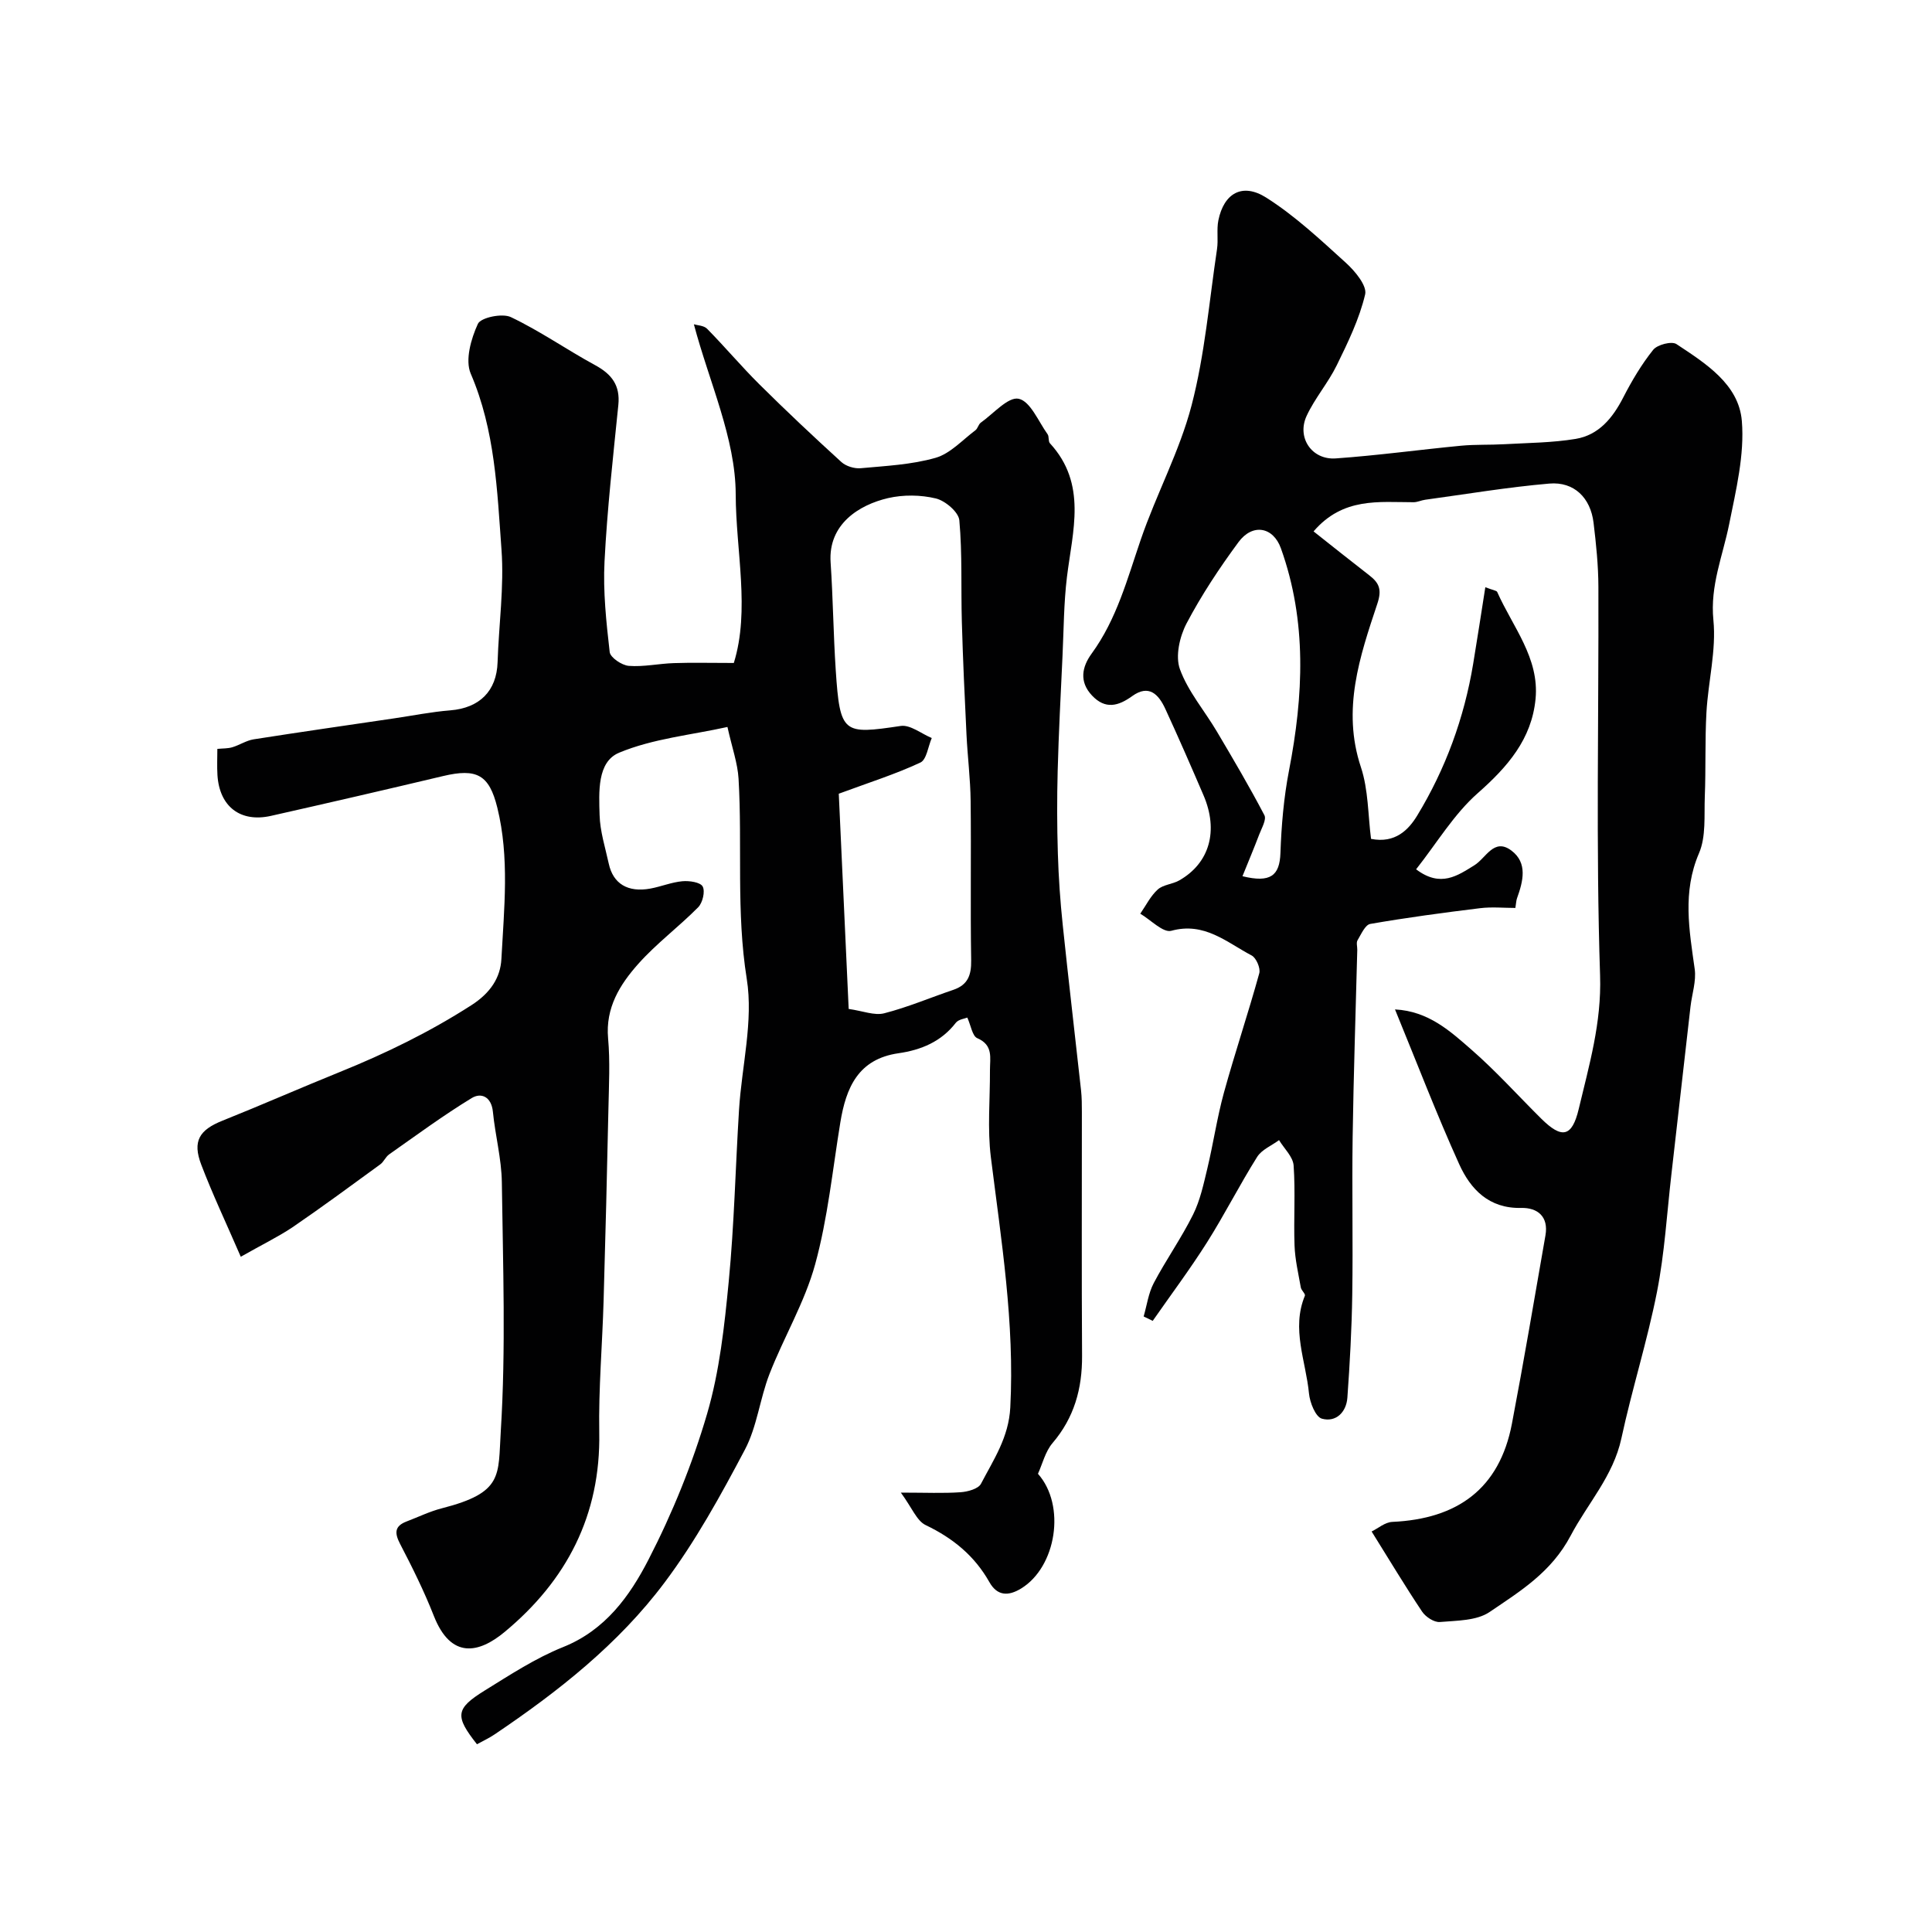<svg enable-background="new 0 0 400 400" viewBox="0 0 400 400" xmlns="http://www.w3.org/2000/svg"><g fill="#010102"><path d="m49.85 260.2c-3.1-7.16-5.88-13.02-8.18-19.06-1.87-4.89-.4-7.2 4.4-9.12 8.12-3.25 16.14-6.78 24.25-10.06 9.5-3.84 18.62-8.28 27.3-13.86 3.95-2.54 5.99-5.72 6.19-9.56.55-10.44 1.71-20.96-.85-31.34-1.68-6.79-4.23-8.19-11.25-6.52-11.86 2.82-23.73 5.56-35.62 8.24-6.34 1.42-10.66-1.94-11.07-8.45-.11-1.82-.02-3.66-.02-5.42 1.13-.11 2.16-.06 3.1-.34 1.5-.45 2.9-1.4 4.42-1.64 9.68-1.52 19.38-2.91 29.07-4.34 3.88-.57 7.74-1.35 11.64-1.66 6.07-.49 9.6-4.01 9.79-9.97.25-7.77 1.37-15.58.81-23.28-.9-12.3-1.32-24.72-6.37-36.46-1.2-2.8.06-7.22 1.48-10.31.61-1.32 5.05-2.24 6.82-1.4 6.04 2.87 11.58 6.76 17.47 9.96 3.44 1.87 5.2 4.19 4.79 8.24-1.09 10.79-2.31 21.58-2.86 32.4-.32 6.23.36 12.54 1.07 18.75.13 1.14 2.51 2.74 3.95 2.86 3.07.24 6.21-.47 9.33-.57 3.73-.13 7.47-.03 12.42-.03 3.39-10.94.42-23.2.39-34.91-.03-11.58-5.46-23.15-8.66-35.21.7.22 2.05.24 2.73.92 3.71 3.77 7.12 7.83 10.87 11.55 5.52 5.48 11.19 10.81 16.94 16.05.96.87 2.7 1.4 4 1.28 5.2-.48 10.52-.73 15.49-2.15 3.05-.87 5.56-3.69 8.26-5.71.49-.37.62-1.22 1.12-1.58 2.61-1.85 5.67-5.41 7.84-4.94 2.42.52 4.08 4.7 5.98 7.34.35.49.1 1.46.49 1.88 7.74 8.42 4.69 18.11 3.52 27.68-.66 5.42-.66 10.92-.92 16.38-.37 7.93-.79 15.86-1 23.8-.15 5.69-.14 11.4.04 17.09.15 4.94.49 9.87 1.01 14.79 1.19 11.41 2.54 22.81 3.79 34.22.16 1.48.17 2.98.17 4.48.01 16.83-.07 33.66.04 50.49.04 6.79-1.62 12.8-6.12 18.07-1.5 1.76-2.08 4.31-3.01 6.35 5.84 6.58 3.8 19.31-3.5 23.76-2.64 1.61-4.94 1.56-6.57-1.35-3.07-5.44-7.56-9.1-13.19-11.79-1.85-.89-2.83-3.6-5.13-6.72 5.24 0 8.82.17 12.37-.08 1.48-.1 3.67-.7 4.22-1.75 2.61-5 5.75-9.6 6.07-15.81.91-17.49-1.87-34.58-4.02-51.78-.74-5.93-.16-12.02-.19-18.04-.01-2.53.74-5.18-2.63-6.63-1.02-.44-1.3-2.59-2.06-4.26-.52.22-1.82.36-2.38 1.08-3.03 3.92-7.2 5.63-11.85 6.3-8.37 1.2-10.88 7.13-12.06 14.34-1.61 9.81-2.59 19.81-5.21 29.36-2.15 7.85-6.48 15.07-9.46 22.72-1.99 5.12-2.57 10.9-5.1 15.68-5 9.46-10.22 18.96-16.62 27.49-9.53 12.72-22 22.55-35.16 31.42-1.18.8-2.49 1.4-3.68 2.06-4.6-5.83-4.47-7.36 1.58-11.11 5.27-3.26 10.54-6.72 16.25-9.01 8.74-3.5 13.8-10.56 17.68-18.1 4.95-9.61 9.09-19.8 12.13-30.17 2.59-8.84 3.6-18.23 4.49-27.46 1.14-11.81 1.39-23.7 2.13-35.55.57-9.04 2.99-18.34 1.6-27.05-2.22-13.88-.89-27.66-1.7-41.45-.19-3.21-1.33-6.37-2.3-10.72-7.52 1.67-15.43 2.41-22.43 5.33-4.59 1.91-4.17 8.2-4.04 12.91.09 3.37 1.17 6.72 1.9 10.07.9 4.16 3.95 6 8.61 5.15 2.23-.41 4.4-1.32 6.64-1.52 1.42-.13 3.71.2 4.19 1.09.55 1.01-.01 3.36-.92 4.29-4 4.05-8.65 7.5-12.42 11.74-3.79 4.26-6.81 9.07-6.24 15.41.43 4.79.17 9.66.07 14.49-.29 13.27-.61 26.54-1 39.8-.26 9.1-1.06 18.21-.9 27.3.31 17.15-6.76 30.68-19.63 41.34-5.26 4.36-11.06 5.69-14.62-3.36-2-5.09-4.45-10.03-6.98-14.89-1.18-2.27-1.17-3.7 1.35-4.66 2.42-.92 4.78-2.08 7.28-2.72 12.81-3.27 11.63-6.77 12.21-15.94 1.07-17.13.45-34.38.22-51.58-.07-4.86-1.37-9.7-1.85-14.57-.3-3.11-2.41-4.06-4.4-2.84-5.88 3.58-11.44 7.69-17.08 11.65-.74.52-1.11 1.54-1.84 2.07-6.04 4.4-12.05 8.84-18.21 13.05-3.01 2-6.32 3.6-10.67 6.08zm125.86-51.31c2.92.41 5.34 1.42 7.36.9 4.87-1.25 9.54-3.24 14.32-4.86 2.99-1.02 3.73-3.04 3.68-6.1-.18-10.99.02-21.99-.11-32.98-.05-4.6-.64-9.2-.86-13.8-.38-7.76-.74-15.51-.96-23.28-.2-7.02.11-14.08-.52-21.05-.16-1.71-2.92-4.05-4.86-4.52-3.15-.76-6.75-.8-9.91-.07-5.96 1.39-12.42 5.38-11.88 13.32.5 7.42.57 14.87 1.06 22.28.88 13.28 1.54 13.34 13.46 11.57 1.97-.29 4.27 1.61 6.42 2.5-.76 1.75-1.06 4.48-2.36 5.08-5.09 2.38-10.5 4.09-16.89 6.45.65 13.97 1.33 28.94 2.05 44.56z"/><path d="m271.96 110.02c3.63 2.87 7.57 6.02 11.57 9.12 2.03 1.57 2.6 2.95 1.64 5.83-3.65 10.96-7.38 21.92-3.41 33.86 1.56 4.69 1.46 9.94 2.1 14.85 5.01 1 7.79-1.91 9.56-4.83 5.87-9.66 9.72-20.19 11.58-31.39.86-5.17 1.65-10.36 2.52-15.88 1.61.62 2.32.68 2.46.98 3.19 7.2 8.76 13.66 7.94 22.15-.8 8.32-5.79 14.06-11.96 19.5-4.95 4.36-8.48 10.34-12.77 15.77 5.09 3.86 8.62 1.28 12.04-.82 2.45-1.5 4.07-5.78 7.69-3.06 3.41 2.56 2.42 6.37 1.16 9.88-.17.46-.17.98-.34 2-2.38 0-4.87-.25-7.3.05-7.6.93-15.2 1.95-22.74 3.26-1.06.18-1.89 2.14-2.64 3.39-.29.49-.04 1.31-.05 1.97-.33 12.93-.77 25.87-.96 38.8-.16 10.86.09 21.73-.08 32.6-.11 7.12-.5 14.23-1.01 21.33-.22 3.02-2.39 5.15-5.28 4.34-1.31-.37-2.49-3.34-2.67-5.23-.64-6.7-3.69-13.35-.85-20.22.16-.38-.73-1.1-.84-1.71-.51-2.89-1.2-5.8-1.3-8.71-.2-5.51.2-11.06-.19-16.55-.13-1.81-1.96-3.5-3.02-5.25-1.53 1.14-3.57 1.96-4.52 3.46-3.64 5.79-6.74 11.93-10.39 17.71-3.52 5.56-7.48 10.85-11.24 16.25-.63-.3-1.25-.6-1.88-.91.67-2.32.99-4.82 2.09-6.91 2.54-4.82 5.72-9.31 8.14-14.18 1.47-2.95 2.18-6.32 2.96-9.56 1.24-5.19 2.01-10.51 3.42-15.65 2.29-8.3 5.04-16.47 7.33-24.76.29-1.04-.63-3.18-1.58-3.68-5.16-2.71-9.76-7-16.64-5.11-1.69.46-4.26-2.27-6.42-3.54 1.18-1.7 2.12-3.65 3.61-5 1.12-1.02 3.04-1.09 4.44-1.88 6.3-3.57 8.21-10.29 5.03-17.67-2.57-5.98-5.17-11.95-7.9-17.87-1.37-2.96-3.37-5.14-6.85-2.63-2.87 2.07-5.55 2.81-8.31-.11-2.73-2.88-2.07-5.96-.1-8.67 5.21-7.14 7.39-15.47 10.19-23.64 3.21-9.38 8.04-18.27 10.52-27.8 2.74-10.52 3.64-21.52 5.26-32.32.29-1.96-.11-4.03.28-5.96 1.14-5.6 4.95-7.85 9.92-4.7 5.96 3.78 11.22 8.72 16.48 13.49 1.88 1.7 4.41 4.74 3.99 6.54-1.2 5.08-3.56 9.94-5.88 14.68-1.78 3.64-4.54 6.81-6.24 10.48-2.08 4.49 1.08 9.15 6.03 8.8 8.67-.61 17.29-1.8 25.95-2.63 2.97-.28 5.97-.14 8.95-.31 4.93-.28 9.92-.3 14.77-1.1 4.79-.8 7.67-4.32 9.85-8.57 1.78-3.46 3.79-6.86 6.21-9.88.86-1.07 3.83-1.83 4.81-1.18 6.02 3.99 12.91 8.29 13.54 15.92.58 7-1.21 14.3-2.62 21.34-1.32 6.59-3.98 12.72-3.27 19.88.62 6.26-1.08 12.72-1.44 19.12-.32 5.81-.11 11.64-.34 17.45-.15 3.93.28 8.26-1.2 11.7-3.46 8.06-2.02 15.91-.89 23.98.35 2.5-.57 5.18-.87 7.78-1.32 11.56-2.62 23.13-3.95 34.69-.94 8.14-1.41 16.37-2.99 24.38-2.01 10.19-5.18 20.15-7.37 30.32-1.69 7.81-6.98 13.46-10.49 20.12-4.02 7.62-10.46 11.52-16.8 15.83-2.68 1.82-6.79 1.77-10.29 2.07-1.18.1-2.94-1.05-3.67-2.14-3.5-5.23-6.74-10.64-10.46-16.6 1.3-.63 2.77-1.93 4.3-1.99 13.4-.61 22.17-6.8 24.75-20.34 2.47-12.96 4.67-25.98 6.94-38.98.68-3.9-1.65-5.76-5.03-5.68-6.68.15-10.48-3.87-12.83-9.06-4.68-10.34-8.74-20.96-13.29-32.04 6.96.36 11.48 4.54 15.9 8.4 5.06 4.42 9.58 9.46 14.36 14.2 4.26 4.22 6.38 3.89 7.78-1.99 2.15-9.05 4.74-17.83 4.42-27.61-.88-26.8-.26-53.65-.35-80.48-.01-4.43-.47-8.87-1-13.27-.62-5.18-4.04-8.56-9.16-8.12-8.61.74-17.15 2.18-25.72 3.35-.8.11-1.59.51-2.38.51-7.18 0-14.61-1.07-20.71 6.04zm-14.72 71.39c5.81 1.43 7.7-.12 7.86-4.8.2-5.7.69-11.46 1.77-17.05 3-15.51 3.76-30.88-1.67-46.03-1.6-4.47-5.88-5.23-8.79-1.28-3.95 5.36-7.66 10.96-10.75 16.83-1.43 2.73-2.35 6.79-1.37 9.47 1.68 4.62 5.1 8.59 7.66 12.92 3.38 5.71 6.76 11.44 9.83 17.31.47.9-.57 2.68-1.07 3.99-1.06 2.79-2.22 5.54-3.47 8.64z"/></g></svg>